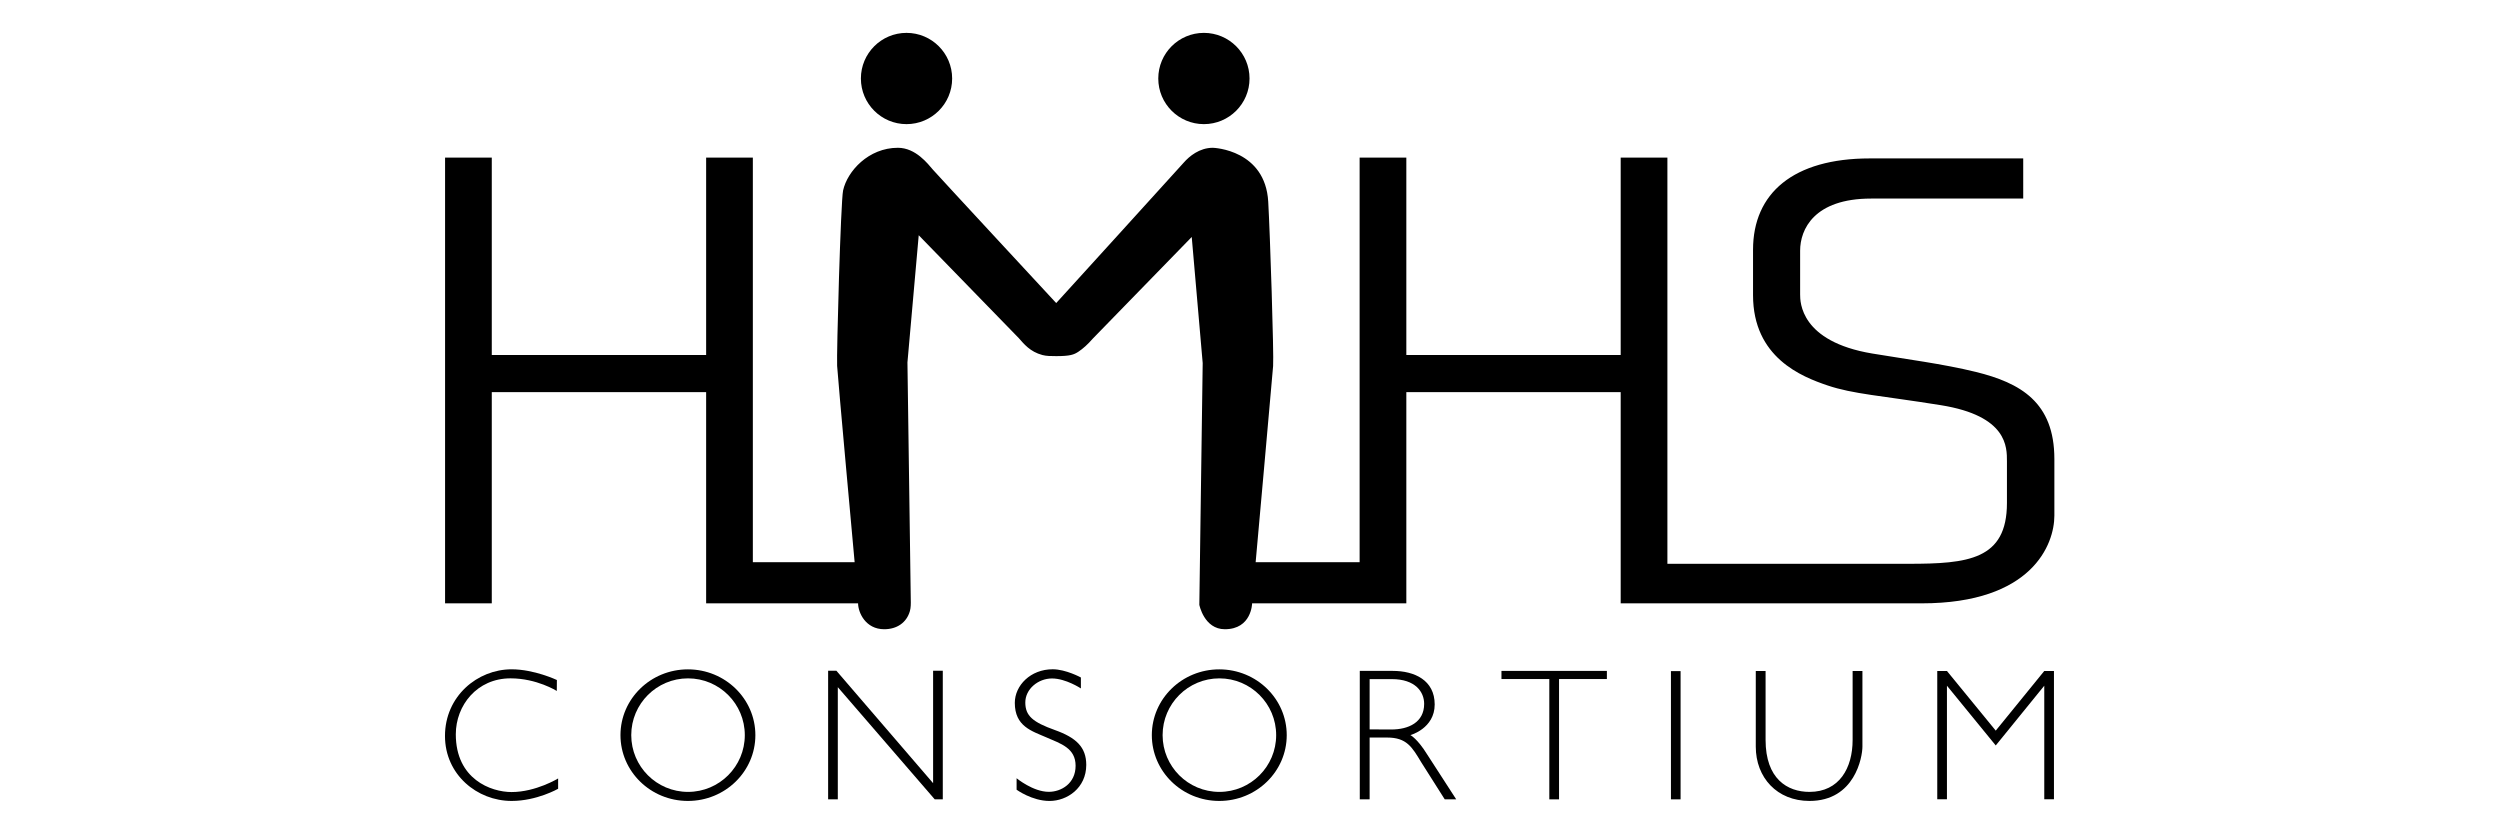 <?xml version="1.0" encoding="UTF-8" standalone="no"?>
<svg
   xmlns:dc="http://purl.org/dc/elements/1.1/"
   xmlns:cc="http://creativecommons.org/ns#"
   xmlns:rdf="http://www.w3.org/1999/02/22-rdf-syntax-ns#"
   xmlns:svg="http://www.w3.org/2000/svg"
   xmlns="http://www.w3.org/2000/svg"
   xmlns:sodipodi="http://sodipodi.sourceforge.net/DTD/sodipodi-0.dtd"
   xmlns:inkscape="http://www.inkscape.org/namespaces/inkscape"
   inkscape:version="1.0 (4035a4fb49, 2020-05-01)"
   sodipodi:docname="logo_hmhs.svg"
   xml:space="preserve"
   enable-background="new 0 0 1240 590"
   viewBox="-340 -25 1920 640"
   height="640"
   width="1920"
   y="0px"
   x="0px"
   id="レイヤー_1"
   version="1.1"><defs
   id="defs80" /><sodipodi:namedview
   inkscape:current-layer="レイヤー_1"
   inkscape:window-maximized="1"
   inkscape:window-y="-9"
   inkscape:window-x="-9"
   inkscape:cy="354.28819"
   inkscape:cx="-867.04821"
   inkscape:zoom="0.31144068"
   scale-x="1.248"
   viewbox-height="640"
   viewbox-y="-25"
   showgrid="false"
   id="namedview78"
   inkscape:window-height="1425"
   inkscape:window-width="2256"
   inkscape:pageshadow="2"
   inkscape:pageopacity="0"
   guidetolerance="10"
   gridtolerance="10"
   objecttolerance="10"
   borderopacity="1"
   bordercolor="#666666"
   pagecolor="#ffffff" />
<g
   id="g67">
	<path
   id="path47"
   d="m 88.64,572.854 c 0,0 -17.057,10.442 -35.765,10.442 -15.792,0 -42.815,-9.879 -42.815,-44.364 0,-22.175 16.26,-42.963 42.026,-42.963 20.164,0 35.539,9.686 35.539,9.686 l 0.063,-8.405 c 0,0 -17.313,-8.219 -34.781,-8.219 -26.212,0 -51.156,20.654 -51.156,51.219 0,29.601 24.624,49.875 51.188,49.875 19.396,0 35.703,-9.35 35.703,-9.35" />
	<path
   id="path49"
   d="m 188.325,489.069 c -28.61,0 -51.804,22.622 -51.804,50.528 0,27.905 23.193,50.527 51.804,50.527 28.611,0 51.804,-22.622 51.804,-50.527 0,-27.906 -23.193,-50.528 -51.804,-50.528 z m 0.081,94.106 c -24.083,0 -43.606,-19.519 -43.606,-43.595 0,-24.077 19.523,-43.596 43.606,-43.596 24.083,0 43.605,19.519 43.605,43.596 0.001,24.076 -19.522,43.595 -43.605,43.595 z" />
	<path
   id="path51"
   d="m 596.409,489.069 c -28.61,0 -51.804,22.622 -51.804,50.528 0,27.905 23.193,50.527 51.804,50.527 28.611,0 51.804,-22.622 51.804,-50.527 0,-27.906 -23.193,-50.528 -51.804,-50.528 z m 0.081,94.106 c -24.083,0 -43.606,-19.519 -43.606,-43.595 0,-24.077 19.523,-43.596 43.606,-43.596 24.082,0 43.605,19.519 43.605,43.596 10e-4,24.076 -19.523,43.595 -43.605,43.595 z" />
	<polygon
   id="polygon53"
   points="377.859,588.875 384.063,588.875 384.063,490.125 376.625,490.125 376.625,576.469 302.344,490.125 296,490.125 296,588.875 303.438,588.875 303.438,502.75 " />
	<polygon
   id="polygon55"
   points="813.125,490.251 894.083,490.251 894.083,496.501 857.344,496.501 857.344,588.906 849.875,588.906 849.875,496.501 813.125,496.501 " />
	<rect
   id="rect57"
   height="98.484"
   width="7.406"
   y="490.422"
   x="943.281" />
	<path
   id="path59"
   d="m 1082.813,543.25 c 0,-4.499 0,-52.938 0,-52.938 h 7.531 c 0,0 0,54.104 0,58.104 0,7.927 -5.75,41.708 -40.656,41.708 -24.938,0 -41.25,-17.938 -41.25,-41.708 0,-3.479 0,-58.104 0,-58.104 h 7.531 c 0,0 0,50.032 0,52.938 0,29.969 16.781,39.925 33.719,39.925 22.937,0 33.125,-18.362 33.125,-39.925 z" />
	<polyline
   id="polyline61"
   points="1230,501.625 1192.734,547.516 1155.25,501.625 1155.25,588.813 1147.813,588.813 1147.813,490.313    1155.25,490.313 1192.734,536.125 1230,490.313 1237.438,490.313 1237.438,588.813 1230,588.813 1230,501.625  " />
	<path
   id="path63"
   d="m 490.125,495.313 c 0,0 -11.5,-6.313 -21.688,-6.313 -16.938,0 -29.063,12.406 -29.063,25.813 0,18.063 13.063,21.625 24.25,26.5 11.187,4.875 22.438,8.25 22.438,21.813 0,13.563 -11,20 -20.563,20 -12.156,0 -24.75,-10.438 -24.75,-10.438 v 8.813 c 0,0 11.813,8.635 25.313,8.635 13.5,0 28.188,-9.947 28.188,-27.697 0,-13.625 -7.755,-20.924 -24.063,-26.75 -16.969,-6.063 -22.75,-10.906 -22.75,-21.188 0,-10.313 9.875,-18.438 20.5,-18.438 10.625,0 22.188,7.656 22.188,7.656 z" />
	<path
   id="path65"
   d="m 756.125,554.5 c -7.583,-12.291 -12.938,-14.938 -12.938,-14.938 0,0 18.656,-5.062 18.656,-23.531 0,-18.655 -15.552,-25.78 -32.155,-25.78 -4.521,0 -17.813,0 -17.813,0 h -7.563 v 98.624 h 7.563 v -47.438 h 13.5 c 14.92,0 19.095,7.277 26.063,18.875 l 18.125,28.594 h 8.813 z m -27.583,-19.249 -16.667,-0.079 v -38.609 c 0,0 11.708,0 17.042,0 18.084,0 24.834,9.813 24.834,18.979 0,14.33 -12.092,19.709 -25.209,19.709 z" />
</g>
<g
   id="g75">
	<circle
   id="circle69"
   r="35.042"
   cy="35.291"
   cx="356.208" />
	<circle
   id="circle71"
   r="35.042"
   cy="35.291"
   cx="584.598" />
	<path
   id="path73"
   d="m 1213.833,127.5 c 0,0 -99.5,0 -116.833,0 -43.875,0 -54.5,23.75 -54.5,40 0,7.167 0,33.667 0,33.667 0,5.708 0.125,36.083 55.333,45.333 25.079,4.202 54.629,7.992 79.542,14.125 34.227,8.425 60.385,23.181 60.385,66.875 0,13 0,43.5 0,43.5 0,22.029 -17.01,67.375 -101.927,67.375 H 904.688 V 276.167 H 740.063 V 438.375 H 621.625 c 0,0 -0.292,19.875 -20.958,19.875 -15.917,0 -19.583,-18.75 -19.583,-18.75 0.25,-18.334 2.583,-185.667 2.583,-185.667 L 575.25,157 499.167,235.167 c -3.619,4.181 -7.469,7.671 -11.01,9.989 -3.375,2.209 -6.253,3.344 -16.969,3.344 -4.335,0 -7.541,-0.029 -10.625,-0.844 -9.561,-2.524 -14.303,-8.679 -18.146,-12.99 l -76.833,-79 -8.667,97.667 2.552,182.104 c 0.089,3.252 0.072,6.312 -0.688,8.938 -2.565,8.871 -10.021,13.875 -19.698,13.875 -14.333,0 -20,-12.75 -20.083,-19.875 H 202.313 V 276.167 H 37.688 V 438.375 H 1.813 V 96.063 H 37.688 V 247.636 H 202.313 V 96.063 h 35.875 V 406.75 h 78.172 c 0,0 -12.942,-141.917 -13.442,-150.75 -0.5,-8.833 2.765,-126.499 4.583,-134.75 3.25,-14.75 19.5,-32.75 42.083,-32.75 13.75,0 23.083,12.417 26.917,16.833 3.834,4.416 94.667,102.417 94.667,102.417 0,0 93.833,-103.167 98,-107.917 4.167,-4.75 12,-11.333 22.25,-11.333 1.167,0 40.333,1.75 42.583,41.417 1.385,24.41 4.416,117.417 3.75,126.167 -0.666,8.75 -13.417,150.666 -13.417,150.666 h 79.854 V 96.063 h 35.875 V 247.636 H 904.688 V 96.063 h 35.875 V 408 h 185.104 c 45.632,0 75.667,-3.029 75.667,-46.666 v -32 c 0,-10.834 0.553,-34.932 -50.833,-43.167 -46.203,-7.405 -67.333,-8.5 -87,-15.167 -19.667,-6.667 -57.167,-21.333 -57.167,-69.333 0,-16.5 0,-34.833 0,-34.833 0,-43.5 31,-70.167 89.667,-70.167 14.333,0 117.833,0 117.833,0 V 127.5 Z" />
</g>
</svg>
